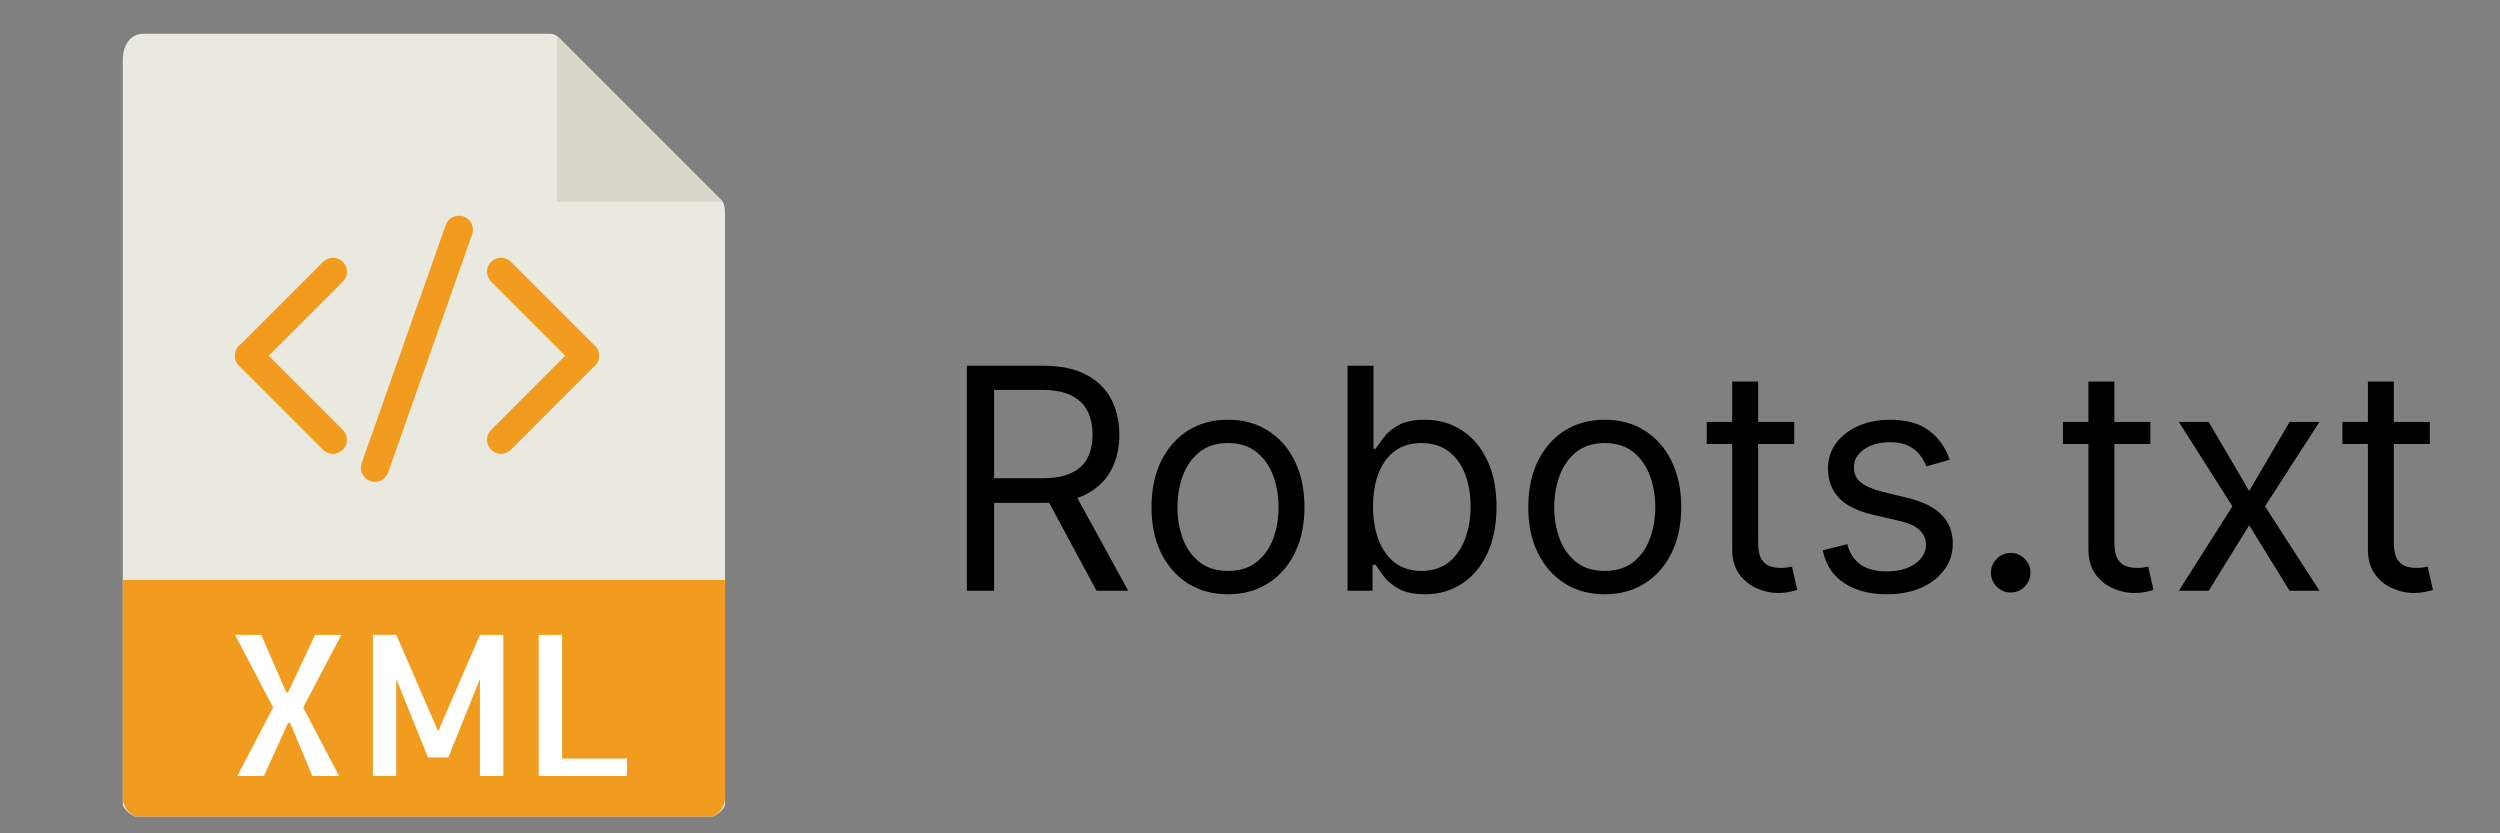 <svg width="51" height="17" viewBox="0 0 51 17" fill="none" xmlns="http://www.w3.org/2000/svg">
<rect x="0" y="0" width="51" height="17" fill="#808080" stroke="none"/>
<path d="M19.724 12.051V7.461H21.276C21.634 7.461 21.928 7.522 22.159 7.645C22.389 7.766 22.559 7.932 22.669 8.144C22.78 8.357 22.835 8.598 22.835 8.868C22.835 9.139 22.78 9.379 22.669 9.588C22.559 9.797 22.389 9.961 22.161 10.081C21.932 10.199 21.64 10.258 21.284 10.258H20.029V9.756H21.267C21.512 9.756 21.709 9.72 21.858 9.648C22.009 9.576 22.118 9.475 22.185 9.343C22.254 9.21 22.288 9.052 22.288 8.868C22.288 8.684 22.254 8.524 22.185 8.386C22.117 8.249 22.007 8.143 21.856 8.068C21.705 7.992 21.506 7.954 21.258 7.954H20.28V12.051H19.724ZM21.885 9.989L23.015 12.051H22.369L21.258 9.989H21.885ZM25.051 12.123C24.741 12.123 24.468 12.049 24.233 11.901C24 11.753 23.818 11.546 23.686 11.28C23.556 11.014 23.491 10.703 23.491 10.348C23.491 9.989 23.556 9.676 23.686 9.408C23.818 9.141 24 8.933 24.233 8.785C24.468 8.637 24.741 8.563 25.051 8.563C25.362 8.563 25.634 8.637 25.867 8.785C26.102 8.933 26.284 9.141 26.414 9.408C26.546 9.676 26.611 9.989 26.611 10.348C26.611 10.703 26.546 11.014 26.414 11.28C26.284 11.546 26.102 11.753 25.867 11.901C25.634 12.049 25.362 12.123 25.051 12.123ZM25.051 11.647C25.287 11.647 25.482 11.587 25.634 11.466C25.787 11.345 25.899 11.186 25.973 10.988C26.046 10.791 26.082 10.578 26.082 10.348C26.082 10.117 26.046 9.903 25.973 9.704C25.899 9.505 25.787 9.345 25.634 9.222C25.482 9.1 25.287 9.039 25.051 9.039C24.815 9.039 24.621 9.1 24.469 9.222C24.316 9.345 24.203 9.505 24.13 9.704C24.057 9.903 24.02 10.117 24.02 10.348C24.02 10.578 24.057 10.791 24.13 10.988C24.203 11.186 24.316 11.345 24.469 11.466C24.621 11.587 24.815 11.647 25.051 11.647ZM27.49 12.051V7.461H28.019V9.155H28.064C28.103 9.095 28.157 9.019 28.226 8.927C28.296 8.832 28.396 8.749 28.526 8.675C28.657 8.601 28.835 8.563 29.059 8.563C29.349 8.563 29.605 8.636 29.826 8.781C30.047 8.926 30.219 9.131 30.343 9.397C30.468 9.663 30.529 9.977 30.529 10.338C30.529 10.703 30.468 11.019 30.343 11.287C30.219 11.553 30.048 11.759 29.828 11.905C29.608 12.05 29.355 12.123 29.068 12.123C28.847 12.123 28.67 12.086 28.537 12.013C28.404 11.938 28.302 11.854 28.23 11.759C28.158 11.664 28.103 11.585 28.064 11.522H28.001V12.051H27.49ZM28.01 10.329C28.01 10.589 28.048 10.819 28.125 11.018C28.201 11.215 28.312 11.369 28.459 11.482C28.605 11.592 28.784 11.647 28.997 11.647C29.218 11.647 29.402 11.589 29.55 11.473C29.7 11.354 29.811 11.196 29.886 10.997C29.962 10.797 30 10.575 30 10.329C30 10.088 29.963 9.869 29.889 9.675C29.815 9.479 29.704 9.325 29.555 9.211C29.407 9.096 29.221 9.039 28.997 9.039C28.781 9.039 28.601 9.093 28.454 9.202C28.308 9.31 28.197 9.461 28.122 9.655C28.048 9.848 28.01 10.072 28.01 10.329ZM32.737 12.123C32.426 12.123 32.154 12.049 31.919 11.901C31.686 11.753 31.504 11.546 31.372 11.28C31.242 11.014 31.177 10.703 31.177 10.348C31.177 9.989 31.242 9.676 31.372 9.408C31.504 9.141 31.686 8.933 31.919 8.785C32.154 8.637 32.426 8.563 32.737 8.563C33.048 8.563 33.32 8.637 33.553 8.785C33.788 8.933 33.97 9.141 34.1 9.408C34.231 9.676 34.297 9.989 34.297 10.348C34.297 10.703 34.231 11.014 34.1 11.28C33.97 11.546 33.788 11.753 33.553 11.901C33.32 12.049 33.048 12.123 32.737 12.123ZM32.737 11.647C32.973 11.647 33.167 11.587 33.32 11.466C33.472 11.345 33.585 11.186 33.658 10.988C33.731 10.791 33.768 10.578 33.768 10.348C33.768 10.117 33.731 9.903 33.658 9.704C33.585 9.505 33.472 9.345 33.32 9.222C33.167 9.1 32.973 9.039 32.737 9.039C32.501 9.039 32.307 9.1 32.154 9.222C32.002 9.345 31.889 9.505 31.816 9.704C31.743 9.903 31.706 10.117 31.706 10.348C31.706 10.578 31.743 10.791 31.816 10.988C31.889 11.186 32.002 11.345 32.154 11.466C32.307 11.587 32.501 11.647 32.737 11.647ZM36.602 8.608V9.057H34.818V8.608H36.602ZM35.337 7.783H35.866V11.065C35.866 11.214 35.888 11.326 35.931 11.401C35.976 11.474 36.033 11.523 36.102 11.549C36.172 11.573 36.246 11.585 36.324 11.585C36.382 11.585 36.43 11.582 36.467 11.576C36.504 11.568 36.534 11.562 36.557 11.558L36.664 12.033C36.628 12.046 36.578 12.06 36.514 12.073C36.45 12.088 36.368 12.096 36.27 12.096C36.12 12.096 35.974 12.063 35.831 11.999C35.689 11.935 35.571 11.837 35.476 11.706C35.384 11.574 35.337 11.408 35.337 11.208V7.783ZM39.774 9.379L39.299 9.514C39.269 9.435 39.225 9.358 39.167 9.283C39.11 9.207 39.032 9.144 38.934 9.095C38.835 9.045 38.709 9.021 38.555 9.021C38.344 9.021 38.169 9.069 38.028 9.166C37.889 9.262 37.82 9.384 37.82 9.532C37.82 9.663 37.867 9.767 37.963 9.843C38.059 9.919 38.208 9.983 38.411 10.034L38.922 10.159C39.23 10.234 39.459 10.348 39.61 10.502C39.761 10.655 39.837 10.851 39.837 11.091C39.837 11.289 39.78 11.465 39.666 11.62C39.554 11.776 39.397 11.898 39.196 11.988C38.994 12.078 38.759 12.123 38.492 12.123C38.141 12.123 37.85 12.046 37.62 11.894C37.39 11.742 37.244 11.519 37.183 11.226L37.685 11.101C37.733 11.286 37.823 11.425 37.956 11.517C38.091 11.61 38.266 11.656 38.483 11.656C38.73 11.656 38.925 11.604 39.07 11.499C39.217 11.393 39.29 11.266 39.29 11.118C39.29 10.999 39.248 10.899 39.164 10.818C39.081 10.736 38.952 10.675 38.779 10.634L38.205 10.5C37.89 10.425 37.658 10.309 37.51 10.152C37.364 9.994 37.291 9.796 37.291 9.559C37.291 9.364 37.345 9.192 37.454 9.043C37.565 8.894 37.715 8.776 37.905 8.691C38.096 8.606 38.313 8.563 38.555 8.563C38.895 8.563 39.163 8.638 39.357 8.788C39.553 8.937 39.692 9.134 39.774 9.379ZM41.018 12.087C40.908 12.087 40.813 12.047 40.734 11.968C40.655 11.889 40.615 11.794 40.615 11.683C40.615 11.573 40.655 11.478 40.734 11.399C40.813 11.319 40.908 11.28 41.018 11.28C41.129 11.28 41.224 11.319 41.303 11.399C41.382 11.478 41.422 11.573 41.422 11.683C41.422 11.756 41.403 11.824 41.366 11.885C41.33 11.946 41.281 11.995 41.22 12.033C41.16 12.069 41.093 12.087 41.018 12.087ZM43.868 8.608V9.057H42.084V8.608H43.868ZM42.604 7.783H43.133V11.065C43.133 11.214 43.155 11.326 43.198 11.401C43.243 11.474 43.3 11.523 43.368 11.549C43.438 11.573 43.513 11.585 43.59 11.585C43.648 11.585 43.696 11.582 43.734 11.576C43.771 11.568 43.801 11.562 43.823 11.558L43.931 12.033C43.895 12.046 43.845 12.06 43.781 12.073C43.717 12.088 43.635 12.096 43.536 12.096C43.387 12.096 43.241 12.063 43.097 11.999C42.955 11.935 42.837 11.837 42.743 11.706C42.65 11.574 42.604 11.408 42.604 11.208V7.783ZM45.058 8.608L45.883 10.016L46.708 8.608H47.317L46.206 10.329L47.317 12.051H46.708L45.883 10.715L45.058 12.051H44.449L45.542 10.329L44.449 8.608H45.058ZM49.569 8.608V9.057H47.785V8.608H49.569ZM48.305 7.783H48.834V11.065C48.834 11.214 48.856 11.326 48.899 11.401C48.944 11.474 49.001 11.523 49.069 11.549C49.14 11.573 49.214 11.585 49.291 11.585C49.35 11.585 49.397 11.582 49.435 11.576C49.472 11.568 49.502 11.562 49.524 11.558L49.632 12.033C49.596 12.046 49.546 12.06 49.482 12.073C49.418 12.088 49.336 12.096 49.237 12.096C49.088 12.096 48.942 12.063 48.798 11.999C48.656 11.935 48.538 11.837 48.444 11.706C48.352 11.574 48.305 11.408 48.305 11.208V7.783Z" fill="black"/>
<g clip-path="url(#clip0_15082_7095)">
<path d="M11.215 0.688H2.923C2.693 0.688 2.505 0.875 2.505 1.238V16.402C2.505 16.5 2.693 16.688 2.923 16.688H14.373C14.604 16.688 14.791 16.5 14.791 16.402V4.396C14.791 4.197 14.764 4.133 14.718 4.085L11.393 0.761C11.346 0.714 11.282 0.688 11.215 0.688Z" fill="#E9E9E0"/>
<path d="M11.362 0.73V4.116H14.748L11.362 0.73Z" fill="#D9D7CA"/>
<path d="M14.373 16.687H2.923C2.693 16.687 2.505 16.5 2.505 16.269V11.83H14.791V16.269C14.791 16.5 14.604 16.687 14.373 16.687Z" fill="#F29C1F"/>
<path d="M6.185 14.432L6.916 15.83H6.373L5.916 14.744H5.877L5.384 15.83H4.842L5.572 14.432L4.795 12.951H5.33L5.838 14.123H5.877L6.428 12.951H6.963L6.185 14.432Z" fill="white"/>
<path d="M9.791 12.951H10.268V15.83H9.791V13.85L9.146 15.451H8.732L8.084 13.85V15.83H7.607V12.951H8.084L8.939 14.92L9.791 12.951Z" fill="white"/>
<path d="M11.467 12.951V15.475H12.791V15.83H10.99V12.951H11.467Z" fill="white"/>
<path d="M5.078 7.544C5.004 7.544 4.931 7.516 4.876 7.46C4.764 7.348 4.764 7.168 4.876 7.056L6.59 5.342C6.702 5.23 6.882 5.23 6.994 5.342C7.106 5.453 7.106 5.634 6.994 5.746L5.28 7.46C5.224 7.516 5.151 7.544 5.078 7.544Z" fill="#F29C1F"/>
<path d="M6.792 9.258C6.719 9.258 6.646 9.23 6.59 9.175L4.876 7.46C4.764 7.349 4.764 7.168 4.876 7.056C4.987 6.945 5.168 6.945 5.28 7.056L6.994 8.771C7.106 8.882 7.106 9.063 6.994 9.175C6.938 9.23 6.865 9.258 6.792 9.258Z" fill="#F29C1F"/>
<path d="M10.221 9.258C10.148 9.258 10.075 9.23 10.019 9.175C9.907 9.063 9.907 8.882 10.019 8.771L11.733 7.056C11.845 6.945 12.025 6.945 12.137 7.056C12.249 7.168 12.249 7.349 12.137 7.46L10.423 9.175C10.367 9.23 10.294 9.258 10.221 9.258Z" fill="#F29C1F"/>
<path d="M11.935 7.544C11.862 7.544 11.789 7.516 11.733 7.46L10.019 5.746C9.907 5.634 9.907 5.453 10.019 5.342C10.131 5.23 10.311 5.23 10.423 5.342L12.137 7.056C12.249 7.168 12.249 7.348 12.137 7.46C12.081 7.516 12.008 7.544 11.935 7.544Z" fill="#F29C1F"/>
<path d="M7.648 9.829C7.616 9.829 7.584 9.824 7.553 9.813C7.404 9.76 7.326 9.597 7.378 9.448L9.093 4.591C9.146 4.442 9.308 4.364 9.457 4.417C9.606 4.469 9.684 4.633 9.632 4.781L7.917 9.639C7.876 9.756 7.766 9.829 7.648 9.829Z" fill="#F29C1F"/>
</g>
<defs>
<clipPath id="clip0_15082_7095">
<rect width="15" height="16" fill="white" transform="translate(0.648 0.656)"/>
</clipPath>
</defs>
</svg>

